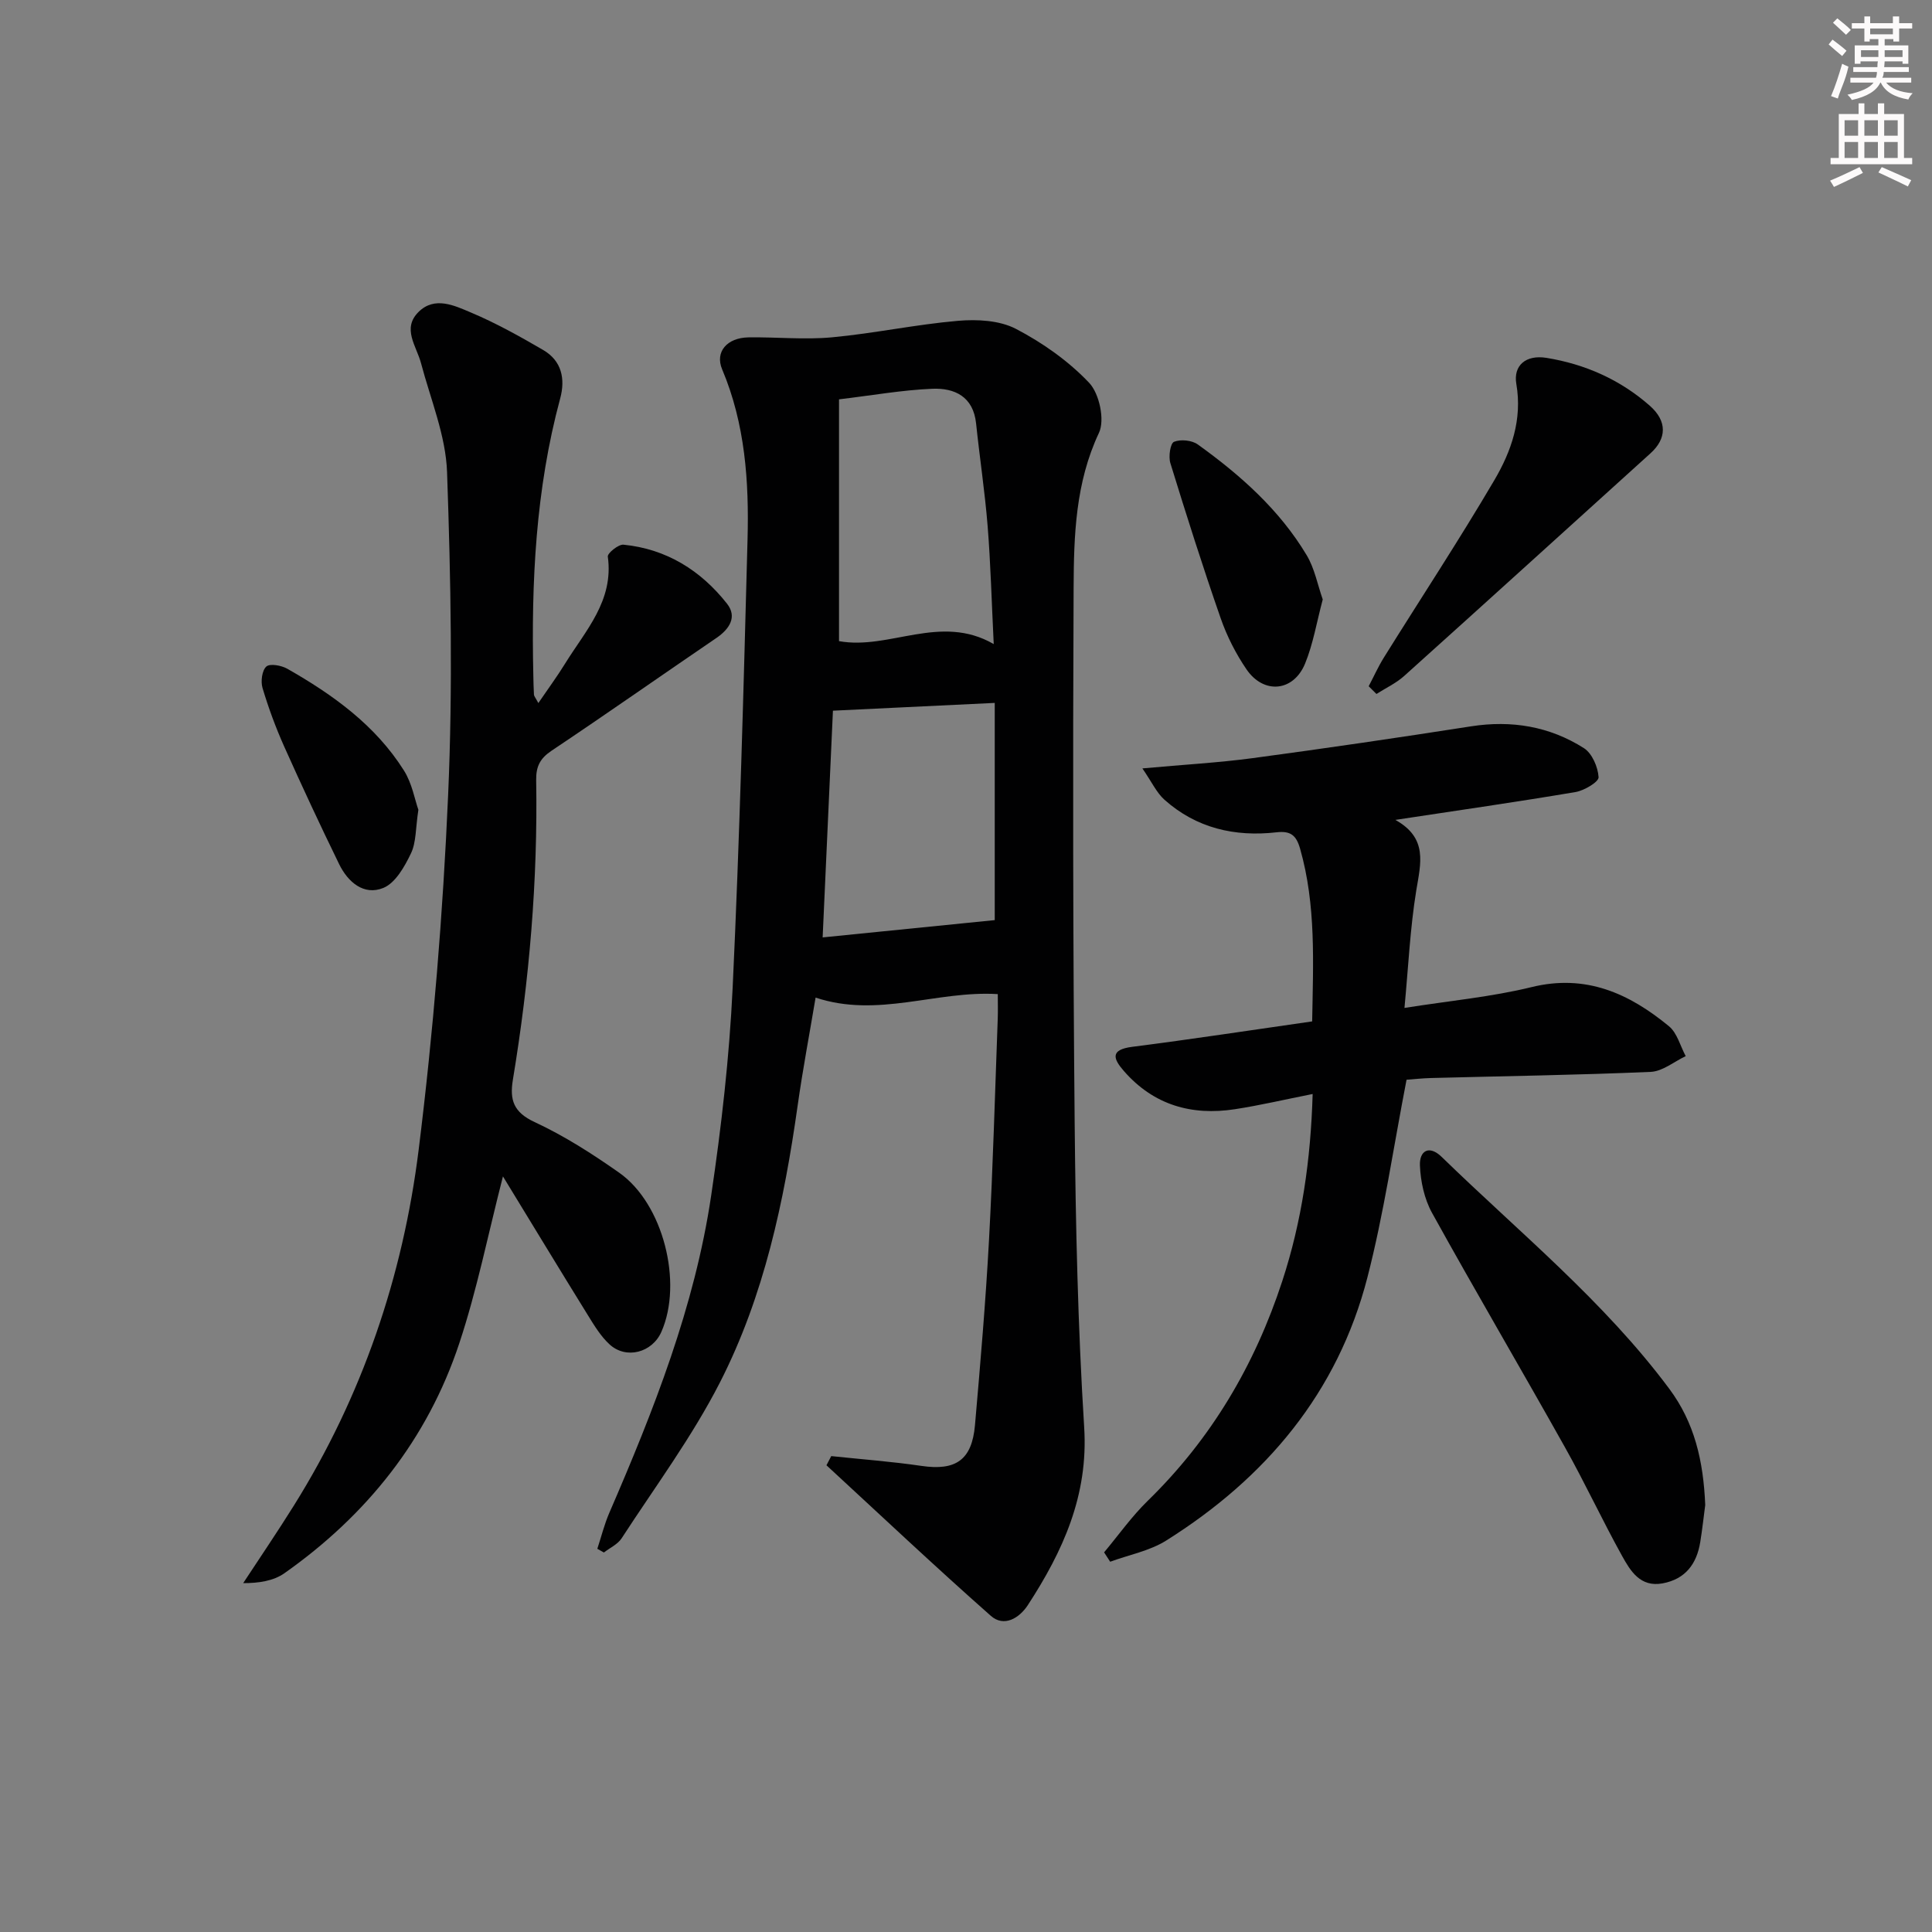 <svg enable-background="new 0 0 400 400" viewBox="0 0 400 400" xmlns="http://www.w3.org/2000/svg"><rect x="0" y="0" width="400" height="400" fill="#808080" stroke="none"/><g fill="#010102"><path d="m172.1 301.47c6.23.66 12.49 1.12 18.68 2.03 7.09 1.04 10.45-1.2 11.08-8.46 1.11-12.74 2.21-25.5 2.9-38.27.83-15.27 1.24-30.56 1.81-45.84.06-1.64.01-3.28.01-5.11-12.69-.78-24.82 5.02-37.72.72-1.24 7.42-2.66 14.88-3.72 22.39-2.8 19.82-6.94 39.38-16.07 57.26-5.77 11.29-13.43 21.62-20.37 32.3-.81 1.25-2.43 1.97-3.67 2.94-.45-.26-.91-.51-1.36-.77.82-2.49 1.45-5.06 2.49-7.46 9.18-21.21 17.67-42.68 21.08-65.67 2.12-14.28 3.77-28.69 4.45-43.09 1.45-30.89 2.26-61.82 3.08-92.74.32-11.99-.48-23.91-5.26-35.24-1.52-3.6 1-6.54 5.46-6.61 5.76-.09 11.56.52 17.27-.01 8.74-.81 17.38-2.67 26.12-3.42 3.96-.34 8.57-.1 11.96 1.66 5.54 2.88 10.9 6.67 15.17 11.17 2.12 2.23 3.29 7.7 2.04 10.36-4.88 10.36-5.2 21.27-5.25 32.17-.17 36.98-.13 73.96.22 110.93.2 20.95.66 41.92 1.97 62.83.88 14.07-4.4 25.61-11.66 36.77-1.78 2.73-4.95 4.63-7.66 2.24-11.53-10.18-22.73-20.75-34.04-31.18.32-.62.66-1.26.99-1.9zm.35-154.33c-.68 14.92-1.39 30.72-2.13 46.94 12.17-1.22 23.89-2.4 35.63-3.58 0-14.01 0-29.22 0-44.97-11.28.54-21.91 1.05-33.5 1.61zm33.29-13.79c-.44-8.87-.64-16.66-1.26-24.42-.57-7.1-1.65-14.16-2.39-21.25-.58-5.58-4.45-7.38-9.07-7.19-6.24.26-12.44 1.37-19.31 2.19v50.06c10.42 1.9 20.99-5.78 32.03.61z"/><path d="m104.13 243.56c-3.08 11.98-5.37 23.51-9.05 34.59-6.59 19.86-19.15 35.56-36.21 47.58-2.26 1.59-5.33 2.05-8.52 2.04 3.51-5.35 7.11-10.64 10.5-16.07 14.13-22.61 22.56-47.41 25.83-73.66 3.03-24.36 5.03-48.91 6.1-73.44.98-22.24.56-44.57-.22-66.83-.26-7.58-3.41-15.07-5.39-22.57-.94-3.56-4.01-7.19-.49-10.64 3.33-3.27 7.4-1.3 10.77.12 5.18 2.18 10.15 4.95 15.02 7.79 3.82 2.23 4.61 5.96 3.51 10.03-5.08 18.81-6 38.01-5.56 57.34.03 1.33.05 2.66.13 3.99.02.29.28.56.91 1.73 2.02-2.97 3.9-5.51 5.55-8.19 4.23-6.84 10.1-13 8.83-22.13-.1-.7 2.2-2.57 3.24-2.47 8.9.88 16.02 5.33 21.45 12.23 2.13 2.71.52 5.22-2.2 7.08-11.4 7.76-22.68 15.69-34.14 23.35-2.39 1.6-3.22 3.28-3.18 6.06.35 20.83-1.42 41.5-4.82 62.04-.7 4.23.14 6.76 4.51 8.79 6.14 2.85 11.94 6.57 17.5 10.48 9.12 6.41 13.23 22.76 8.73 32.95-1.9 4.31-7.31 5.75-10.74 2.58-1.79-1.65-3.13-3.85-4.43-5.96-5.84-9.43-11.6-18.94-17.63-28.81z"/><path d="m291.21 223.55c-2.72 14-4.68 27.65-8.1 40.92-6.15 23.88-21.05 41.54-41.67 54.49-3.43 2.15-7.71 2.95-11.59 4.38-.42-.65-.84-1.29-1.26-1.94 2.99-3.57 5.71-7.43 9.03-10.67 13.16-12.83 22.17-28.1 27.86-45.49 4.05-12.38 5.89-25.06 6.29-38.74-5.76 1.14-10.89 2.35-16.09 3.15-8.96 1.38-16.82-.86-22.95-7.86-2.21-2.52-3.02-4.46 1.71-5.06 12.31-1.57 24.58-3.45 37.23-5.26.2-12.14.84-24.04-2.5-35.76-.8-2.81-1.99-3.72-4.88-3.39-8.63.98-16.6-.85-23.21-6.75-1.63-1.46-2.61-3.65-4.56-6.48 8.64-.79 15.75-1.18 22.79-2.12 15.11-2.03 30.19-4.24 45.25-6.59 8.41-1.31 16.28.01 23.38 4.52 1.69 1.08 2.9 3.91 3.03 6.01.06.96-2.95 2.76-4.75 3.07-12.05 2.04-24.14 3.77-37.33 5.77 6.81 3.78 5.24 9.04 4.33 14.63-1.27 7.79-1.63 15.73-2.44 24.3 9.41-1.49 18.02-2.28 26.31-4.31 11.28-2.77 20.23 1.33 28.46 8.11 1.7 1.4 2.33 4.09 3.46 6.18-2.41 1.14-4.78 3.15-7.24 3.26-15.12.66-30.26.87-45.39 1.27-1.96.05-3.93.27-5.17.36z"/><path d="m353.05 311.59c-.28 2.08-.58 4.88-1.03 7.67-.73 4.52-3.06 7.68-7.8 8.56-4.61.85-6.65-2.56-8.39-5.69-4.11-7.41-7.68-15.11-11.83-22.5-9.09-16.22-18.52-32.26-27.52-48.53-1.59-2.88-2.37-6.5-2.5-9.82-.12-2.98 1.87-4.32 4.52-1.74 16.07 15.64 33.59 29.84 47.11 48 5.2 6.98 7.06 14.87 7.44 24.05z"/><path d="m283.37 142.08c1.04-1.97 1.95-4.01 3.12-5.9 7.64-12.26 15.59-24.33 22.9-36.77 3.51-5.97 5.82-12.55 4.55-19.92-.66-3.85 2-6.08 6.23-5.4 8.01 1.3 15.28 4.52 21.4 9.91 3.65 3.21 3.51 6.81.16 9.84-17 15.37-33.96 30.79-51.01 46.11-1.68 1.51-3.82 2.5-5.74 3.73-.53-.53-1.07-1.07-1.61-1.6z"/><path d="m273.86 124.11c-1.26 4.72-1.98 9.18-3.65 13.26-2.39 5.84-8.55 6.44-12.13 1.22-2.22-3.25-4.07-6.89-5.36-10.61-3.7-10.62-7.1-21.35-10.41-32.1-.42-1.35-.01-4.1.76-4.41 1.37-.56 3.7-.33 4.92.55 8.82 6.34 16.91 13.51 22.55 22.94 1.64 2.74 2.25 6.1 3.32 9.15z"/><path d="m86.62 167.66c-.59 3.86-.44 6.74-1.53 9.01-1.31 2.74-3.21 6.13-5.71 7.16-4.04 1.66-7.36-1.21-9.17-4.93-3.93-8.05-7.72-16.18-11.38-24.36-1.75-3.92-3.25-7.99-4.48-12.11-.4-1.35-.11-3.62.79-4.43.74-.67 3.11-.24 4.33.45 9.47 5.39 18.26 11.7 24.17 21.09 1.68 2.67 2.24 6.03 2.98 8.12z"/></g><path d="m378.6 9.2.8-1c.9.7 1.9 1.4 2.9 2.3l-.9 1.1c-1.1-.9-2-1.7-2.8-2.4zm.5 10.7c.9-2.1 1.6-4.3 2.3-6.7.4.2.8.4 1.3.6-.7 3.1-1.5 4.3-2.2 6.6zm.4-15.2.9-.9c1 .8 2 1.6 2.8 2.4l-1 1c-1-.9-1.9-1.8-2.7-2.5zm12.5-1.3h1.2v1.4h2.7v1.1h-2.7v2.7h-1.2v-.5h-1.8v1.3h4.9v3.8h-1.2v-.5h-3.7c0 .4-.1.9-.1 1.2h5.1v1h-5.2c0 .5-.1.9-.3 1.2h6v1h-5.2c1.1 1.3 2.9 2 5.5 2.2-.4.4-.7.8-.9 1.3-2.9-.5-4.8-1.6-5.7-3.5h-.1c-.8 1.7-2.7 2.9-5.9 3.6-.2-.4-.6-.8-.9-1.1 2.8-.6 4.6-1.4 5.4-2.5h-4.8v-1h5.3c.1-.3.2-.7.2-1.2h-4.9v-1h5c0-.4 0-.8.1-1.2h-3.6v.5h-1.2v-3.8h4.9v-1.3h-1.8v.5h-1.1v-2.7h-2.6v-1.1h2.6v-1.4h1.2v1.4h4.7v-1.4zm-6.7 8.4h3.6c0-.4 0-.9 0-1.4h-3.6zm1.9-4.7h4.7v-1.2h-4.7zm6.7 3.3h-3.7v1.4h3.7z" fill="#fcfafa"/><path d="m384.7 21.4h1.3v2.2h2.8v-2.2h1.3v2.2h4.1v9.1h1.7v1.3h-16.9v-1.3h1.7v-9.1h4.1v-2.2zm.3 13.2.7 1.2c-1.8.9-3.8 1.9-6 2.9-.2-.4-.5-.8-.8-1.3 2.4-1 4.4-2 6.1-2.8zm-3.1-6.5h2.8v-3.2h-2.8zm0 4.6h2.8v-3.3h-2.8v3.2zm4.1-4.6h2.8v-3.2h-2.8zm0 4.6h2.8v-3.3h-2.8zm3.6 1.9c2.1.9 4.1 1.8 6.1 2.7l-.7 1.3c-2.2-1.1-4.2-2-6.1-2.9zm3.3-9.7h-2.8v3.2h2.8zm-2.8 7.8h2.8v-3.3h-2.8z" fill="#fcfafa"/></svg>